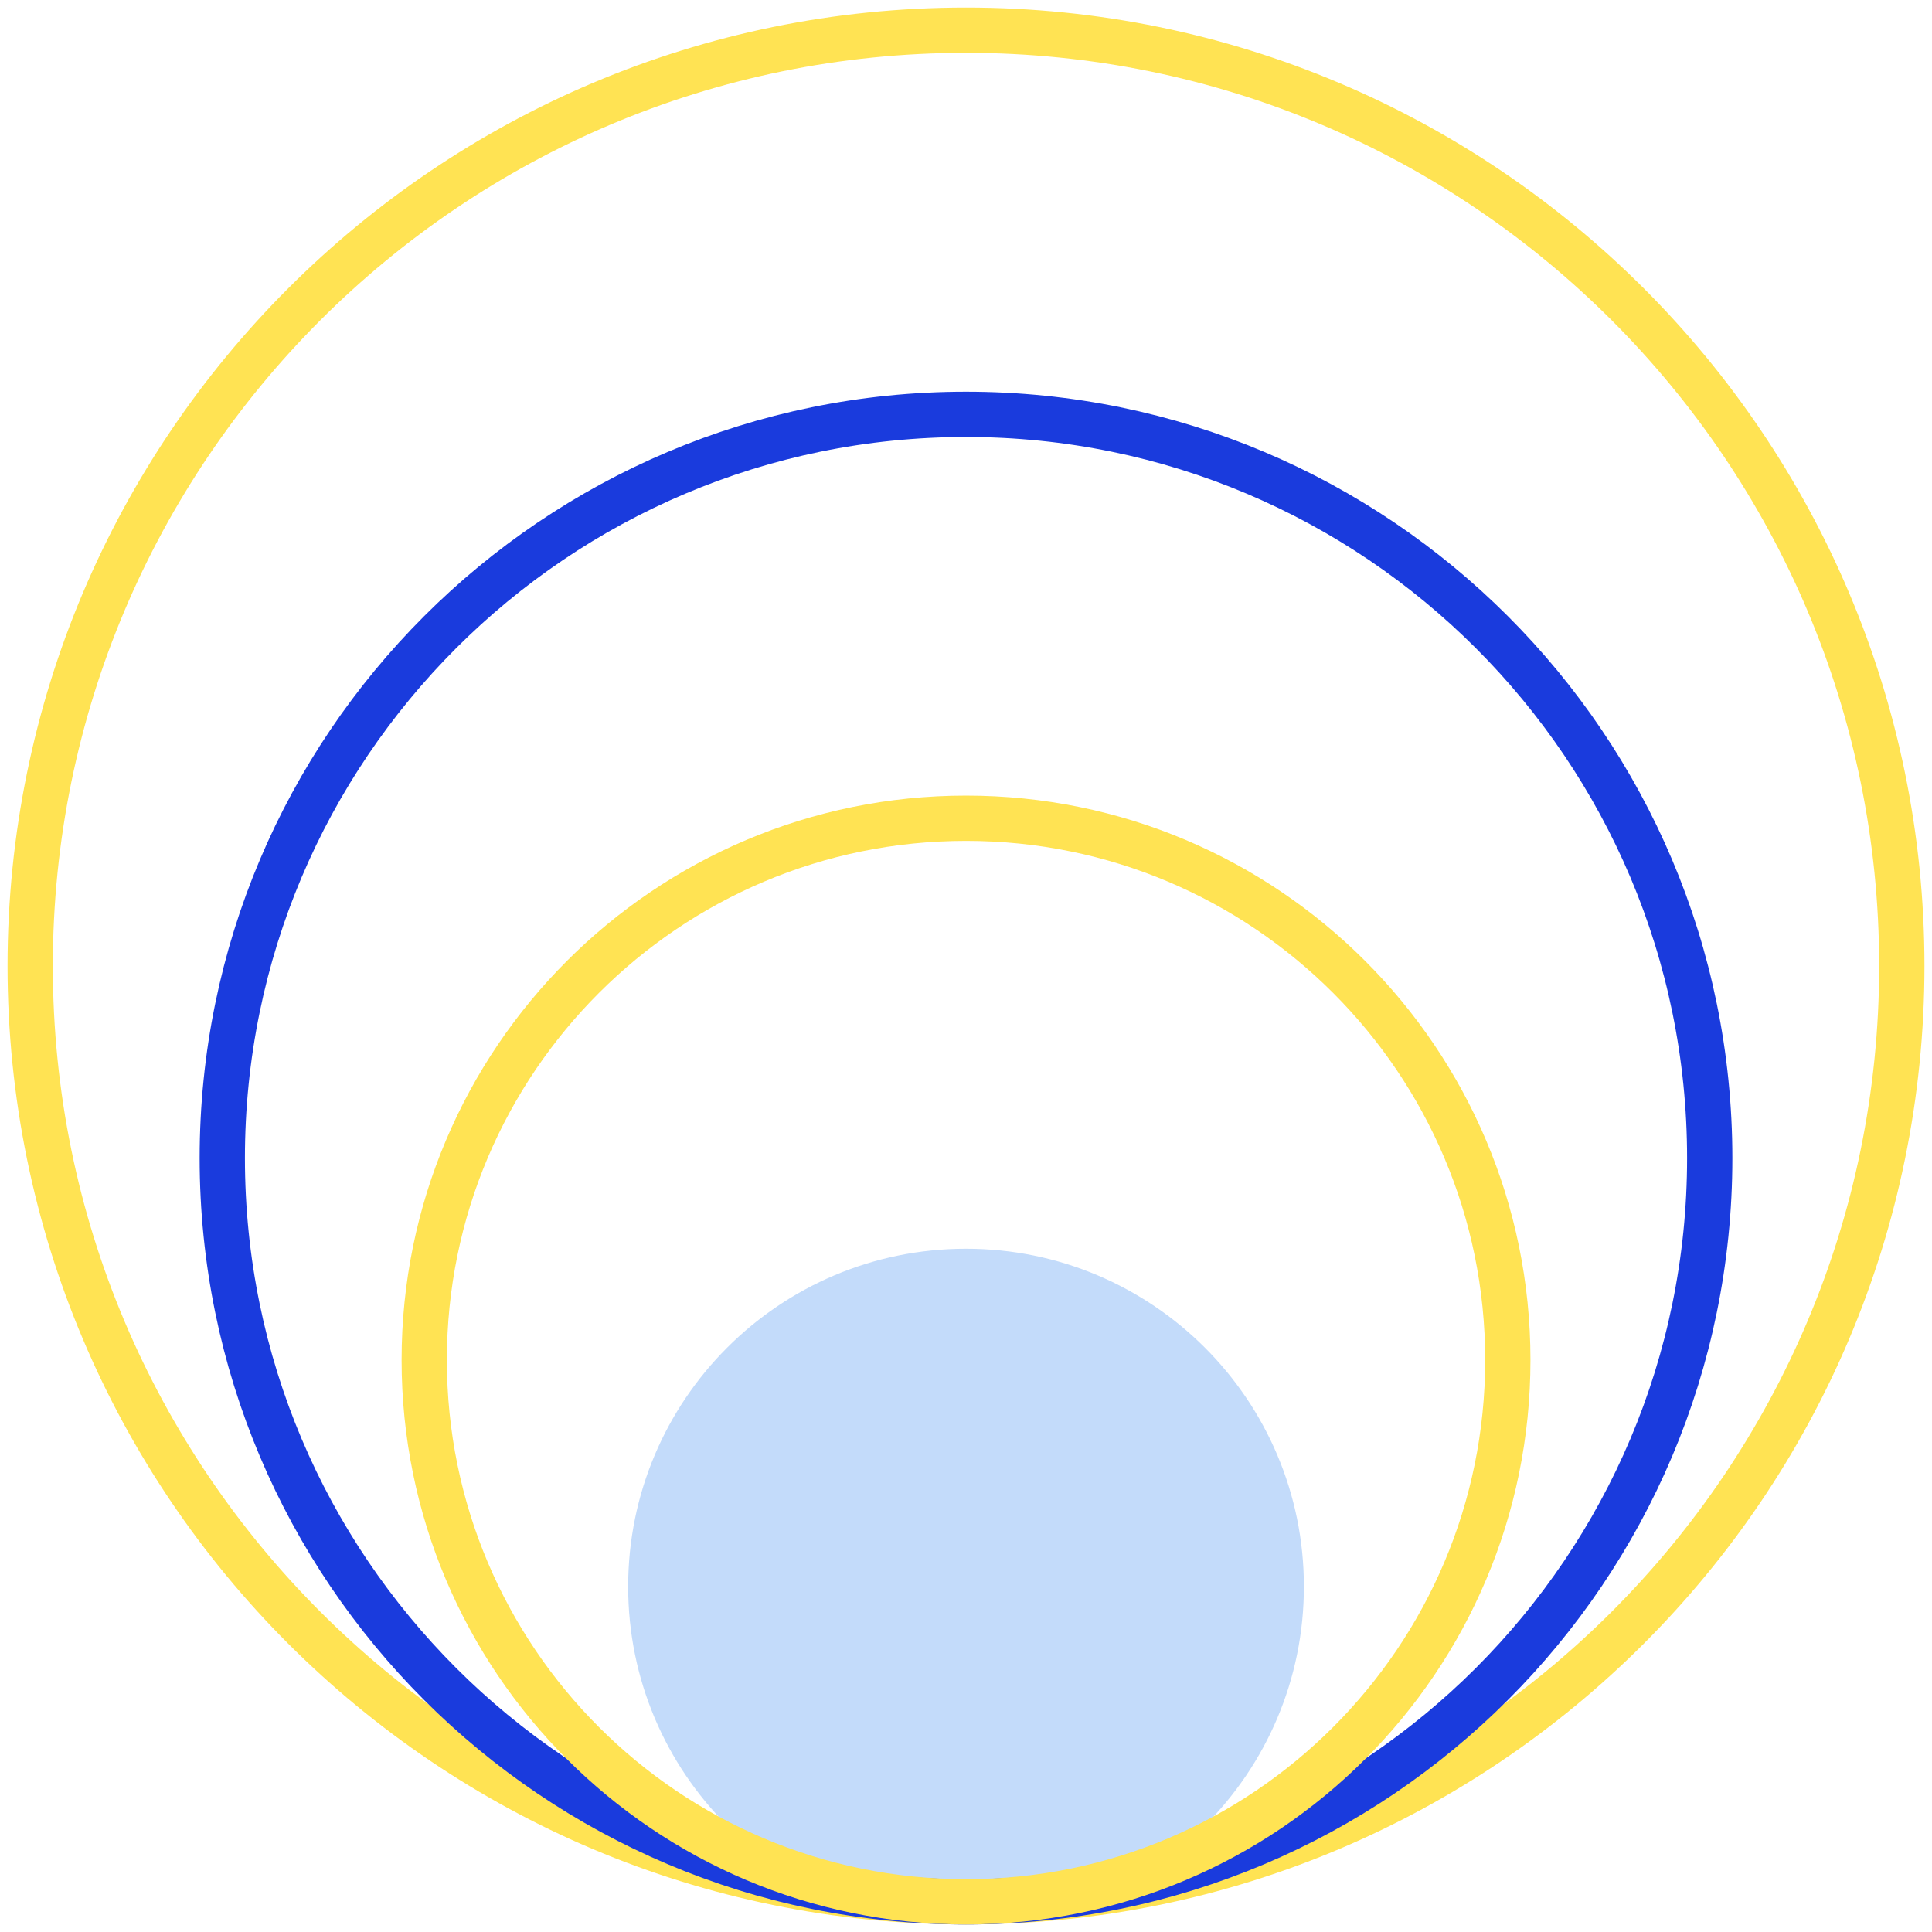 <?xml version="1.0" encoding="UTF-8"?> <svg xmlns="http://www.w3.org/2000/svg" width="128" height="128" viewBox="0 0 128 128" fill="none"><path d="M64.001 126C75.535 126 84.886 116.65 84.886 105.116C84.886 93.582 75.535 84.232 64.001 84.232C52.467 84.232 43.117 93.582 43.117 105.116C43.117 116.65 52.467 126 64.001 126Z" fill="#C3DBFA" stroke="#C3DBFA" stroke-width="3" stroke-miterlimit="10"></path><path d="M64 126C98.242 126 126 98.242 126 64C126 29.758 98.242 2 64 2C29.758 2 2 29.758 2 64C2 98.242 29.758 126 64 126Z" stroke="#FFE353" stroke-width="3" stroke-miterlimit="10"></path><path d="M64 126C91.213 126 113.274 103.939 113.274 76.726C113.274 49.513 91.213 27.452 64 27.452C36.787 27.452 14.727 49.513 14.727 76.726C14.727 103.939 36.787 126 64 126Z" stroke="#1A3BDD" stroke-width="3" stroke-miterlimit="10"></path><path d="M64.002 126C83.826 126 99.897 109.93 99.897 90.105C99.897 70.281 83.826 54.211 64.002 54.211C44.178 54.211 28.107 70.281 28.107 90.105C28.107 109.93 44.178 126 64.002 126Z" stroke="#FFE353" stroke-width="3" stroke-miterlimit="10"></path></svg> 